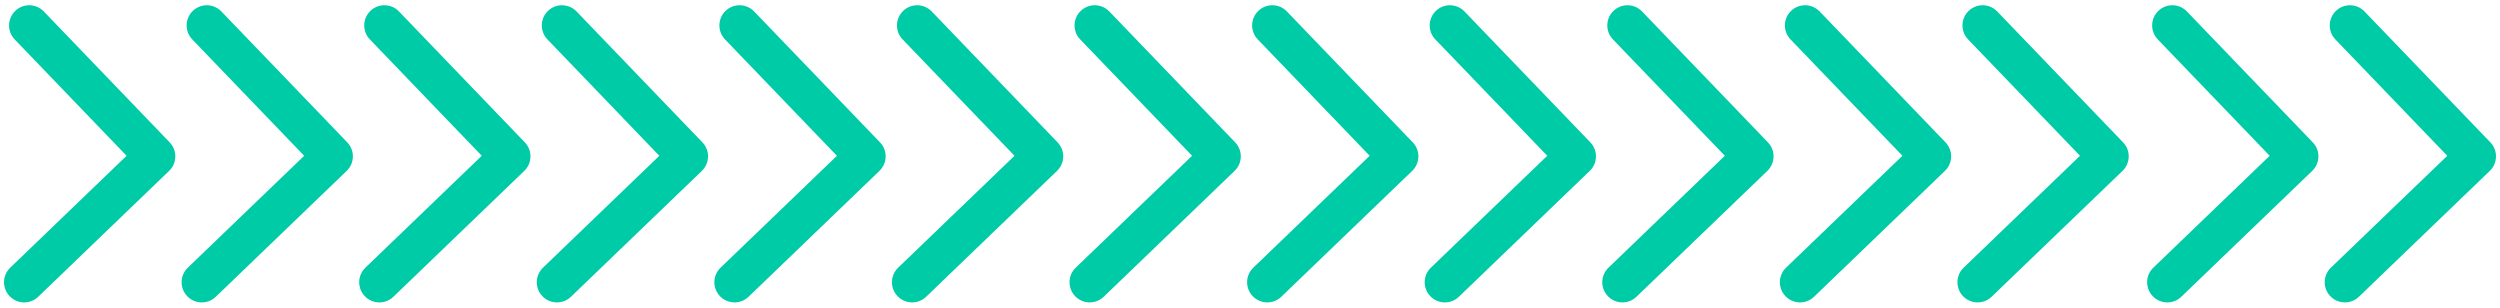 <svg width="398" height="49" viewBox="0 0 398 49" fill="none" xmlns="http://www.w3.org/2000/svg">
<path d="M26.922 27.206C28.201 25.976 28.241 23.942 27.011 22.663L6.97 1.822C5.74 0.543 3.706 0.503 2.427 1.733C1.149 2.963 1.109 4.997 2.339 6.276L20.153 24.801L1.627 42.615C0.349 43.845 0.309 45.879 1.539 47.158C2.768 48.437 4.802 48.477 6.081 47.247L26.922 27.206ZM21.483 24.827L21.421 28.039L24.633 28.102L24.695 24.89L24.758 21.678L21.546 21.615L21.483 24.827Z" fill="#00CBA7"/>
<path d="M55.194 27.205C56.473 25.976 56.512 23.942 55.283 22.663L35.241 1.822C34.012 0.543 31.978 0.503 30.699 1.733C29.42 2.963 29.38 4.997 30.61 6.275L48.424 24.801L29.899 42.615C28.62 43.845 28.58 45.879 29.81 47.158C31.04 48.437 33.074 48.476 34.353 47.247L55.194 27.205ZM49.755 24.827L49.692 28.039L52.904 28.102L52.967 24.89L53.03 21.678L49.818 21.615L49.755 24.827Z" fill="#00CBA7"/>
<path d="M83.465 27.205C84.744 25.976 84.784 23.942 83.554 22.663L63.513 1.822C62.283 0.543 60.249 0.503 58.97 1.733C57.691 2.963 57.652 4.997 58.882 6.275L76.696 24.801L58.17 42.615C56.892 43.845 56.852 45.879 58.082 47.158C59.311 48.437 61.345 48.476 62.624 47.247L83.465 27.205ZM78.026 24.827L77.963 28.039L81.175 28.102L81.238 24.89L81.301 21.678L78.089 21.615L78.026 24.827Z" fill="#00CBA7"/>
<path d="M368.104 27.205C369.383 25.975 369.423 23.942 368.193 22.663L348.152 1.822C346.922 0.543 344.888 0.503 343.609 1.733C342.33 2.963 342.29 4.996 343.52 6.275L361.335 24.801L342.809 42.615C341.53 43.845 341.49 45.879 342.72 47.157C343.95 48.436 345.984 48.476 347.263 47.246L368.104 27.205ZM362.665 24.827L362.602 28.039L365.814 28.102L365.877 24.89L365.94 21.677L362.728 21.615L362.665 24.827Z" fill="#00CBA7"/>
<path d="M396.376 27.205C397.655 25.975 397.695 23.942 396.465 22.663L376.424 1.822C375.194 0.543 373.16 0.503 371.881 1.733C370.602 2.963 370.562 4.996 371.792 6.275L389.607 24.801L371.081 42.615C369.802 43.845 369.762 45.879 370.992 47.157C372.222 48.436 374.256 48.476 375.535 47.246L396.376 27.205ZM390.937 24.827L390.874 28.039L394.086 28.102L394.149 24.89L394.212 21.677L391 21.615L390.937 24.827Z" fill="#00CBA7"/>
<path d="M111.736 27.205C113.015 25.975 113.054 23.942 111.825 22.663L91.783 1.822C90.554 0.543 88.52 0.503 87.241 1.733C85.962 2.963 85.922 4.996 87.152 6.275L104.966 24.801L86.441 42.615C85.162 43.845 85.122 45.879 86.352 47.157C87.582 48.436 89.616 48.476 90.894 47.246L111.736 27.205ZM106.297 24.827L106.234 28.039L109.446 28.102L109.509 24.89L109.572 21.677L106.36 21.615L106.297 24.827Z" fill="#00CBA7"/>
<path d="M140.008 27.205C141.287 25.975 141.326 23.942 140.097 22.663L120.055 1.822C118.826 0.543 116.792 0.503 115.513 1.733C114.234 2.963 114.194 4.996 115.424 6.275L133.238 24.801L114.713 42.615C113.434 43.845 113.394 45.879 114.624 47.157C115.854 48.436 117.888 48.476 119.167 47.246L140.008 27.205ZM134.569 24.827L134.506 28.039L137.718 28.102L137.781 24.89L137.844 21.677L134.632 21.615L134.569 24.827Z" fill="#00CBA7"/>
<path d="M168.278 27.205C169.557 25.975 169.597 23.942 168.367 22.663L148.326 1.822C147.096 0.543 145.062 0.503 143.783 1.733C142.505 2.963 142.465 4.996 143.695 6.275L161.509 24.801L142.983 42.615C141.705 43.845 141.665 45.879 142.895 47.157C144.124 48.436 146.158 48.476 147.437 47.246L168.278 27.205ZM162.839 24.827L162.777 28.039L165.988 28.102L166.051 24.89L166.114 21.677L162.902 21.615L162.839 24.827Z" fill="#00CBA7"/>
<path d="M196.55 27.205C197.829 25.975 197.869 23.941 196.639 22.663L176.598 1.821C175.368 0.542 173.334 0.503 172.055 1.732C170.776 2.962 170.737 4.996 171.967 6.275L189.781 24.8L171.255 42.615C169.976 43.844 169.937 45.878 171.167 47.157C172.396 48.436 174.43 48.476 175.709 47.246L196.55 27.205ZM191.111 24.826L191.048 28.038L194.26 28.101L194.323 24.889L194.386 21.677L191.174 21.614L191.111 24.826Z" fill="#00CBA7"/>
<path d="M224.821 27.205C226.1 25.975 226.139 23.941 224.91 22.663L204.868 1.821C203.639 0.542 201.605 0.503 200.326 1.732C199.047 2.962 199.007 4.996 200.237 6.275L218.051 24.8L199.526 42.615C198.247 43.844 198.207 45.878 199.437 47.157C200.667 48.436 202.701 48.476 203.98 47.246L224.821 27.205ZM219.382 24.826L219.319 28.038L222.531 28.101L222.594 24.889L222.657 21.677L219.445 21.614L219.382 24.826Z" fill="#00CBA7"/>
<path d="M253.092 27.205C254.371 25.975 254.411 23.941 253.181 22.663L233.14 1.821C231.91 0.542 229.876 0.503 228.597 1.732C227.318 2.962 227.279 4.996 228.508 6.275L246.323 24.8L227.797 42.615C226.518 43.844 226.479 45.878 227.709 47.157C228.938 48.436 230.972 48.476 232.251 47.246L253.092 27.205ZM247.653 24.826L247.59 28.038L250.802 28.101L250.865 24.889L250.928 21.677L247.716 21.614L247.653 24.826Z" fill="#00CBA7"/>
<path d="M281.364 27.205C282.643 25.975 282.682 23.941 281.452 22.663L261.411 1.821C260.182 0.542 258.148 0.503 256.869 1.732C255.59 2.962 255.55 4.996 256.78 6.275L274.594 24.8L256.069 42.615C254.79 43.844 254.75 45.878 255.98 47.157C257.21 48.436 259.244 48.476 260.522 47.246L281.364 27.205ZM275.925 24.826L275.862 28.038L279.074 28.101L279.137 24.889L279.2 21.677L275.988 21.614L275.925 24.826Z" fill="#00CBA7"/>
<path d="M309.635 27.205C310.914 25.975 310.954 23.941 309.724 22.663L289.683 1.821C288.453 0.542 286.419 0.503 285.14 1.732C283.861 2.962 283.822 4.996 285.051 6.275L302.866 24.8L284.34 42.615C283.061 43.844 283.022 45.878 284.251 47.157C285.481 48.436 287.515 48.476 288.794 47.246L309.635 27.205ZM304.196 24.826L304.133 28.038L307.345 28.101L307.408 24.889L307.471 21.677L304.259 21.614L304.196 24.826Z" fill="#00CBA7"/>
<path d="M337.906 27.205C339.185 25.975 339.225 23.941 337.995 22.663L317.954 1.821C316.724 0.542 314.69 0.503 313.411 1.732C312.132 2.962 312.093 4.996 313.322 6.275L331.137 24.8L312.611 42.615C311.332 43.844 311.293 45.878 312.522 47.157C313.752 48.436 315.786 48.476 317.065 47.246L337.906 27.205ZM332.467 24.826L332.404 28.038L335.616 28.101L335.679 24.889L335.742 21.677L332.53 21.614L332.467 24.826Z" fill="#00CBA7"/>
</svg>
